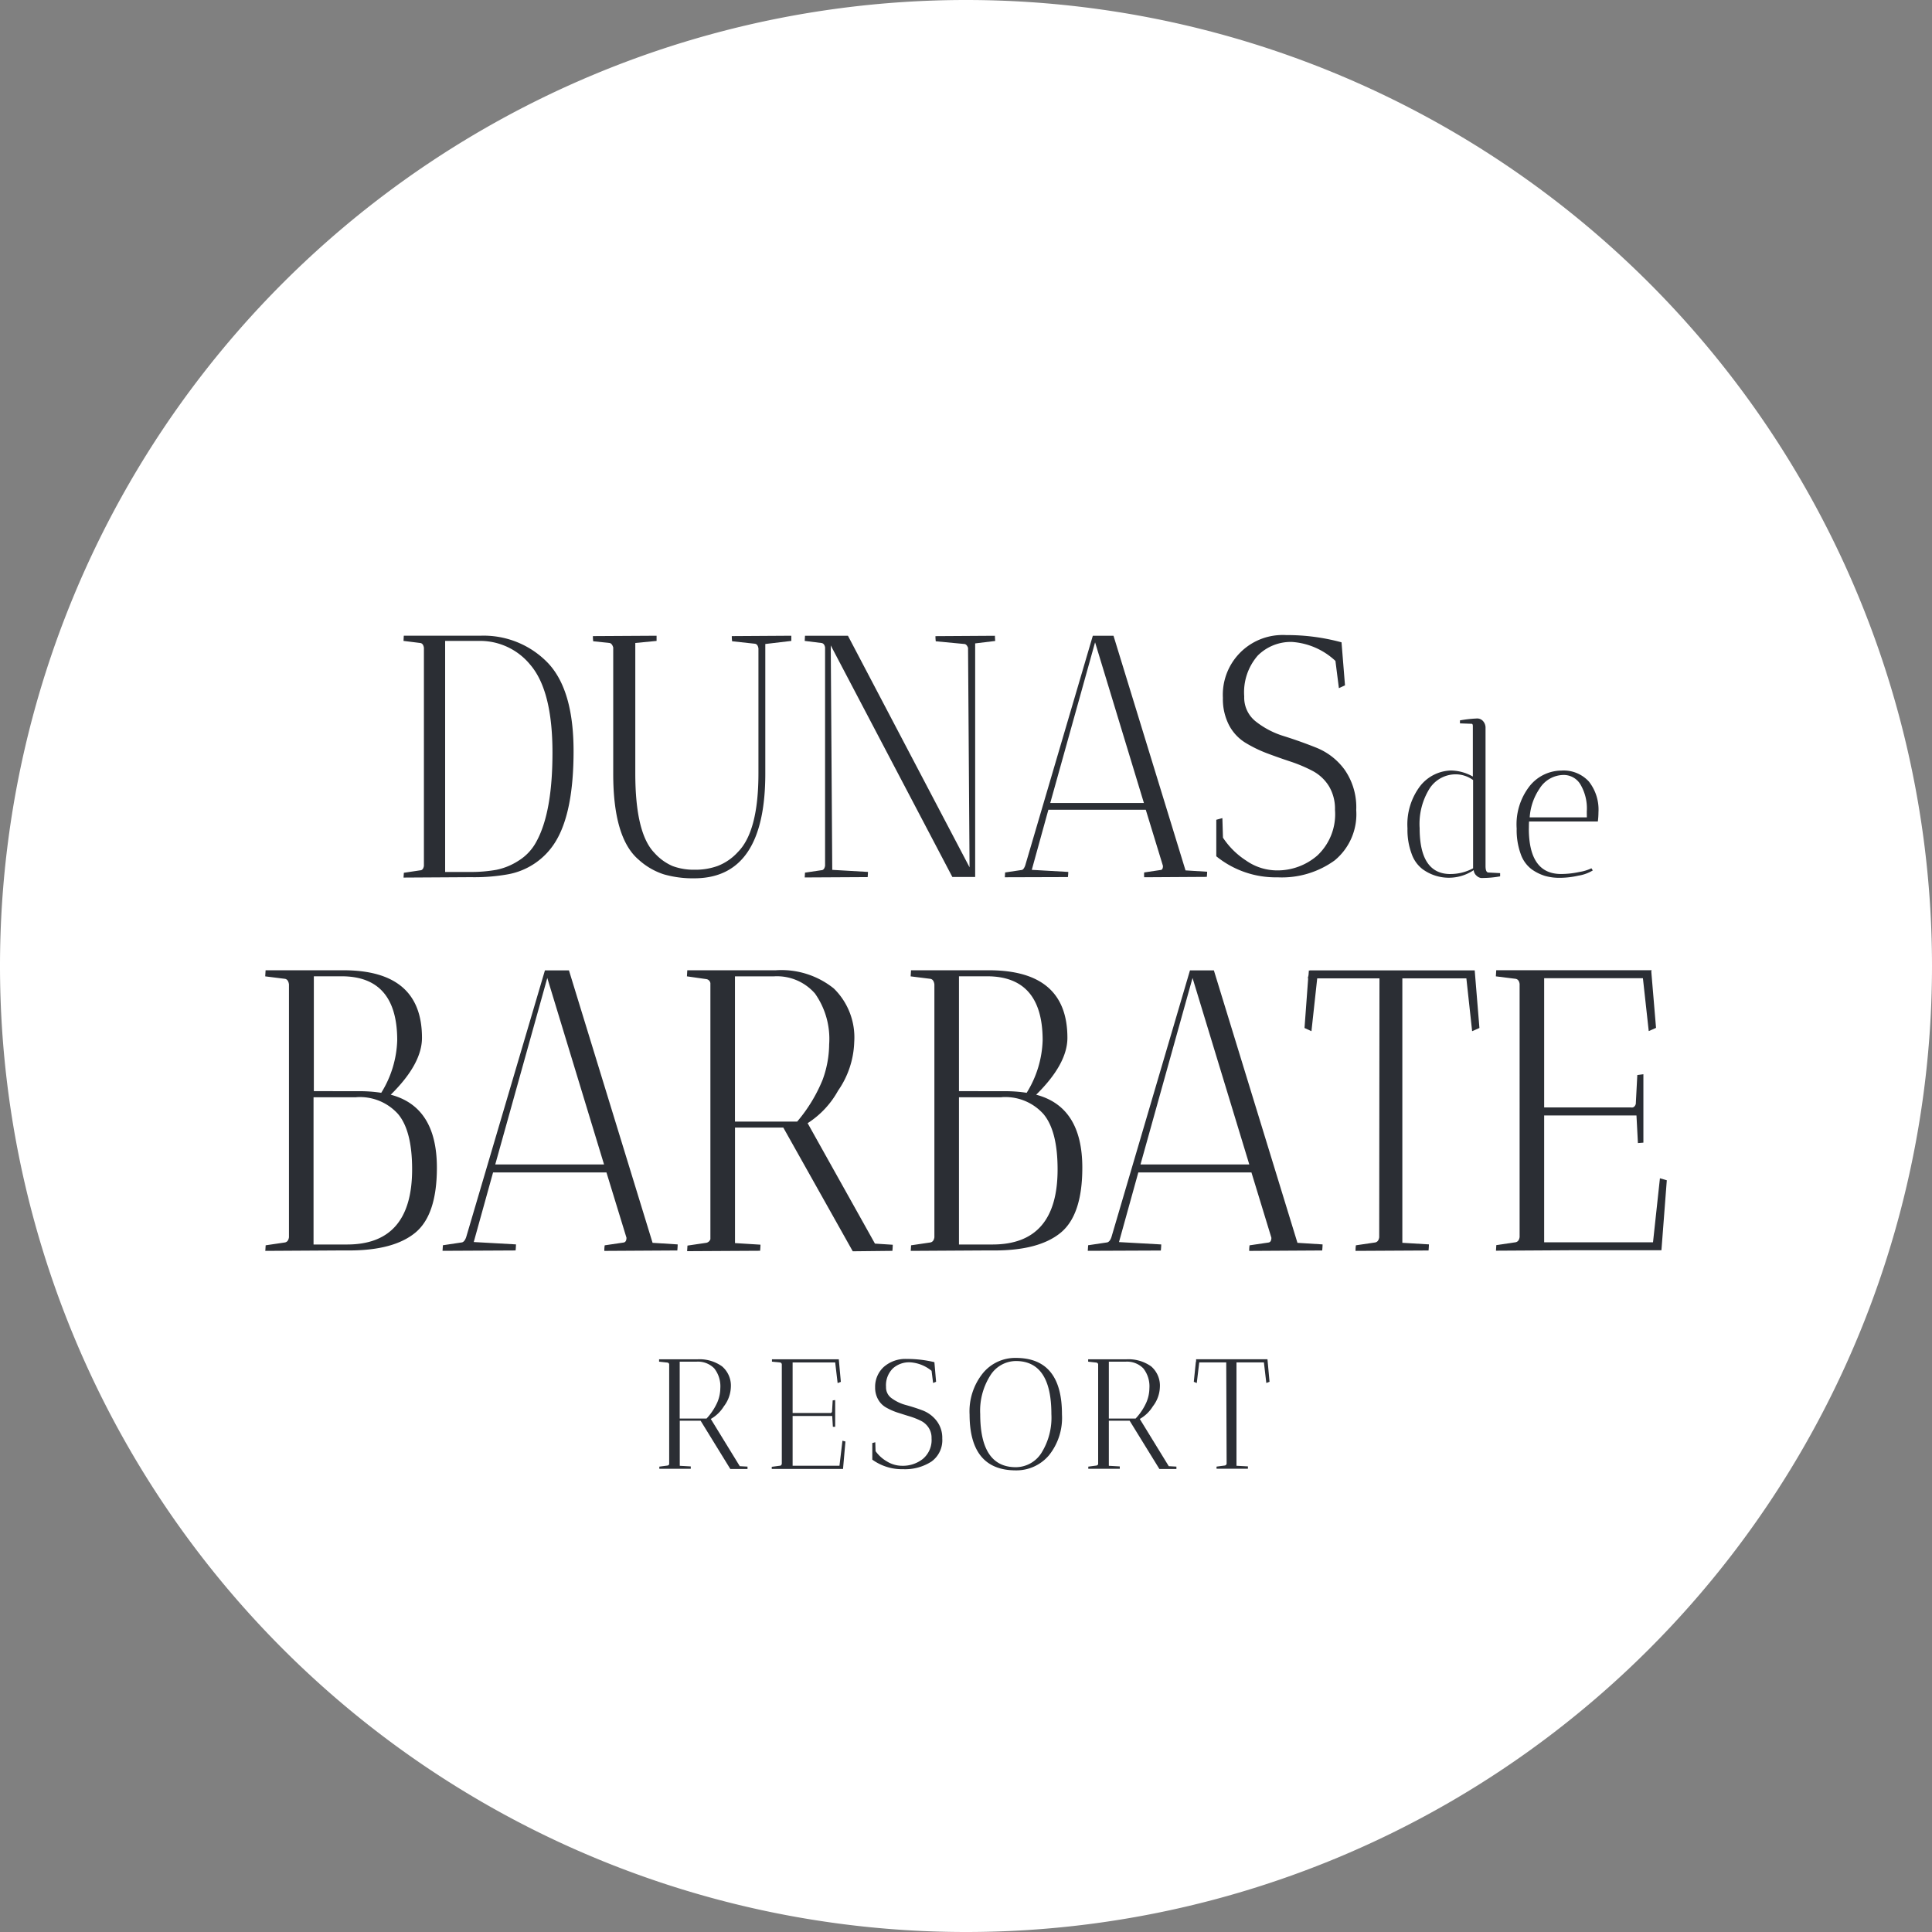 <svg xmlns="http://www.w3.org/2000/svg" xmlns:xlink="http://www.w3.org/1999/xlink" width="180" height="180" viewBox="0 0 180 180">
  <rect x="0" y="0" width="180" height="180" fill="#808080" stroke="none"/>
  <defs>
    <clipPath id="clip-path">
      <path id="Path_190" data-name="Path 190" d="M0-95.669H180v-180H0Z" transform="translate(0 275.669)" fill="none"/>
    </clipPath>
  </defs>
  <g id="Group_2327" data-name="Group 2327" clip-path="url(#clip-path)">
    <g id="Group_2306" data-name="Group 2306" transform="translate(0)">
      <path id="Path_169" data-name="Path 169" d="M-47.835-95.669a90,90,0,0,0,90-90,90,90,0,0,0-90-90,90,90,0,0,0-90,90,90,90,0,0,0,90,90" transform="translate(137.835 275.669)" fill="#fff"/>
    </g>
    <g id="Group_2307" data-name="Group 2307" transform="translate(37.592 59.223)">
      <path id="Path_170" data-name="Path 170" d="M-3.722-.26H-6.843V21.268h2.391a13.514,13.514,0,0,0,2.373-.2,5.969,5.969,0,0,0,2.046-.833,4.657,4.657,0,0,0,1.7-1.813Q3.158,15.7,3.156,10.141q0-5.777-2.073-8.185A6.042,6.042,0,0,0-3.722-.26m-7,0,.027-.483h7.122a8.3,8.3,0,0,1,6.317,2.55q2.378,2.521,2.378,8.2T3.456,18.419A6.562,6.562,0,0,1-1.076,21.5a17.709,17.709,0,0,1-3.213.255h-.565l-5.865.035.03-.447,1.518-.228c.193,0,.31-.157.35-.418V.385c-.04-.278-.157-.43-.35-.452Z" transform="translate(10.724 0.749)" fill="#2b2e34"/>
    </g>
    <g id="Group_2308" data-name="Group 2308" transform="translate(55.239 59.23)">
      <path id="Path_171" data-name="Path 171" d="M-3.153,0V.483L-5.136.675V12.81q0,5.586,1.778,7.415a4.84,4.84,0,0,0,1.7,1.235A5.662,5.662,0,0,0,.4,21.8a6.065,6.065,0,0,0,2.143-.353,4.948,4.948,0,0,0,1.868-1.285q1.929-1.921,1.926-7.365V1.19C6.3.913,6.178.76,5.985.743L3.884.515a3.819,3.819,0,0,1-.03-.48L9.4,0V.483L6.976.77V12.845Q6.976,22.6.353,22.6a9.77,9.77,0,0,1-2.831-.37,6.413,6.413,0,0,1-2.346-1.365q-2.374-2.023-2.368-8.02V1.093C-7.267.838-7.385.7-7.537.675L-9.058.515a3.114,3.114,0,0,1-.027-.48Z" transform="translate(9.086)" fill="#2b2e34"/>
    </g>
    <g id="Group_2309" data-name="Group 2309" transform="translate(74.973 59.23)">
      <path id="Path_172" data-name="Path 172" d="M0-.256.027-.739h4L15.358,20.836,15.218.389C15.138.174,15.03.056,14.9.033L12.21-.222A3.518,3.518,0,0,1,12.182-.7l5.54-.035s0,.182.027.483l-1.868.227v21.76H13.755L2.426.163l.14,20.91,3.326.193s0,.187-.027.483L0,21.781l.027-.448,1.518-.225c.193,0,.313-.161.353-.421V.356c-.04-.255-.16-.4-.353-.42Z" transform="translate(0 0.739)" fill="#2b2e34"/>
    </g>
    <g id="Group_2310" data-name="Group 2310" transform="translate(93.618 59.231)">
      <path id="Path_173" data-name="Path 173" d="M-4.469-.326-8.645,14.642H.08Zm-8.408,21.89.027-.448,1.518-.227c.138,0,.255-.157.353-.418l6.3-21.41h1.926l6.71,21.862,2.016.125s0,.187-.032.48l-5.837.035a3.418,3.418,0,0,1,0-.448l1.518-.227c.16,0,.232-.145.232-.385l-1.6-5.23H-8.82l-1.546,5.6,3.4.193a4.484,4.484,0,0,1-.035.48Z" transform="translate(12.877 0.938)" fill="#2b2e34"/>
    </g>
    <g id="Group_2311" data-name="Group 2311" transform="translate(113.316 59.157)">
      <path id="Path_174" data-name="Path 174" d="M-2.993-11.659a5.66,5.66,0,0,0,3.8-1.4,5.277,5.277,0,0,0,1.63-4.249,4.107,4.107,0,0,0-.565-2.2A3.993,3.993,0,0,0,.36-20.923a13.731,13.731,0,0,0-2.038-.865c-.743-.245-1.481-.505-2.221-.783a12.15,12.15,0,0,1-2.041-1A4.234,4.234,0,0,1-7.44-25.2a5.3,5.3,0,0,1-.567-2.538,5.565,5.565,0,0,1,5.269-5.845,5.294,5.294,0,0,1,.627,0,19.309,19.309,0,0,1,5.157.675L3.369-28.9l-.568.262-.323-2.538a6.565,6.565,0,0,0-4.056-1.768,4.356,4.356,0,0,0-3.179,1.268,5.2,5.2,0,0,0-1.263,3.809,2.832,2.832,0,0,0,1.083,2.338,7.941,7.941,0,0,0,2.6,1.356q1.531.48,3.064,1.093a6.036,6.036,0,0,1,2.614,2.05,6.114,6.114,0,0,1,1.075,3.756A5.57,5.57,0,0,1,2.406-12.59,8.381,8.381,0,0,1-2.9-11.014a8.782,8.782,0,0,1-5.722-1.961v-3.4l.567-.157L-8-14.708a7.369,7.369,0,0,0,2.161,2.136,5.036,5.036,0,0,0,2.849.913" transform="translate(8.625 33.595)" fill="#2b2e34"/>
    </g>
    <g id="Group_2312" data-name="Group 2312" transform="translate(131.126 66.938)">
      <path id="Path_175" data-name="Path 175" d="M-2.136-7.7a4.45,4.45,0,0,0,2.1-.533v-8.22A2.761,2.761,0,0,0-1.6-16.987a2.9,2.9,0,0,0-2.476,1.3,6.226,6.226,0,0,0-.94,3.716q0,4.28,2.876,4.274M1.123-21.379v12.93c0,.407.089.61.282.61l1.078.057v.3A9.707,9.707,0,0,1,.7-7.329a.78.78,0,0,1-.42-.22.764.764,0,0,1-.26-.511,4.148,4.148,0,0,1-4.774-.1,3.056,3.056,0,0,1-1.01-1.428,6.343,6.343,0,0,1-.385-2.366,5.908,5.908,0,0,1,1.2-3.967A3.787,3.787,0,0,1-2.1-17.345a4.271,4.271,0,0,1,2.041.565v-4.7c0-.14-.04-.215-.108-.215l-1.093-.04v-.278A11.823,11.823,0,0,1,.29-22.189a.719.719,0,0,1,.613.255.925.925,0,0,1,.22.555" transform="translate(6.155 22.192)" fill="#2b2e34"/>
    </g>
    <g id="Group_2313" data-name="Group 2313" transform="translate(141.302 71.785)">
      <path id="Path_176" data-name="Path 176" d="M-3.476-2A4.394,4.394,0,0,0-4.044-4.4a1.806,1.806,0,0,0-1.608-.935,2.666,2.666,0,0,0-2.234,1.28A5.383,5.383,0,0,0-8.8-1.384h5.325c0-.14-.005-.342-.005-.612m-5.4,1.638q0,4.25,3,4.249a8.117,8.117,0,0,0,1.7-.187,4.052,4.052,0,0,0,1.133-.345l.125.2a3.658,3.658,0,0,1-1.348.488,7.931,7.931,0,0,1-1.7.2,4.925,4.925,0,0,1-1.393-.175,4.268,4.268,0,0,1-1.263-.627A3,3,0,0,1-9.64,2.02a6.543,6.543,0,0,1-.373-2.36A5.79,5.79,0,0,1-8.8-4.307,3.829,3.829,0,0,1-5.849-5.745,3.189,3.189,0,0,1-3.283-4.72a4.23,4.23,0,0,1,.89,2.871A6.646,6.646,0,0,1-2.451-1H-8.858c-.013.14-.018.355-.018.646" transform="translate(10.016 5.752)" fill="#2b2e34"/>
    </g>
    <g id="Group_2314" data-name="Group 2314" transform="translate(24.708 90.395)">
      <path id="Path_177" data-name="Path 177" d="M-4.5-6.291H-8.469V7.424h3.121q6.063,0,6.063-7c0-2.383-.43-4.1-1.3-5.144A4.774,4.774,0,0,0-4.475-6.3Zm.17-.567a13.317,13.317,0,0,1,2.168.148A9.8,9.8,0,0,0-.673-11.6q0-5.965-5.184-5.964H-8.441v10.7Zm-8.641-10.7.035-.568h7.25q7.322,0,7.32,6.295,0,2.431-2.911,5.3,4.3,1.132,4.3,6.8,0,4.4-2.016,6.057T-5.177,7.979h-.985l-6.8.04.032-.52,1.764-.26c.225-.03.362-.187.407-.488V-16.812c-.045-.323-.183-.5-.407-.52Z" transform="translate(12.973 18.128)" fill="#2b2e34"/>
    </g>
    <g id="Group_2315" data-name="Group 2315" transform="translate(41.229 90.407)">
      <path id="Path_178" data-name="Path 178" d="M-5.188-.376-10.037,17H.1Zm-9.761,25.422.035-.52,1.76-.263c.16-.027.3-.185.407-.485L-5.408-1.084H-3.17L4.621,24.3l2.338.148s0,.215-.033.565l-6.8.04a2.972,2.972,0,0,1,.035-.52l1.76-.26c.175-.03.268-.178.268-.448L.324,17.743H-10.24l-1.8,6.483,3.934.22s0,.215-.035.565Z" transform="translate(14.949 1.084)" fill="#2b2e34"/>
    </g>
    <g id="Group_2316" data-name="Group 2316" transform="translate(63.998 90.394)">
      <path id="Path_179" data-name="Path 179" d="M-4.305-.3H-7.929V13.233h5.795a14.379,14.379,0,0,0,2.373-3.9,9.809,9.809,0,0,0,.608-3.3A7.322,7.322,0,0,0-.474,1.3,4.7,4.7,0,0,0-4.305-.3m-8.1,0,.035-.568h8.265A7.791,7.791,0,0,1,1.282.831a6.379,6.379,0,0,1,1.9,4.992,8.37,8.37,0,0,1-1.508,4.532A8.421,8.421,0,0,1-1.159,13.38L5.113,24.6l1.659.107s0,.215-.033.568l-3.694.04-6.47-11.524h-4.5V24.552l2.373.148s0,.215-.035.567l-6.8.038.033-.52,1.763-.26a.514.514,0,0,0,.373-.34V.333a.452.452,0,0,0-.373-.375Z" transform="translate(12.406 0.87)" fill="#2b2e34"/>
    </g>
    <g id="Group_2317" data-name="Group 2317" transform="translate(84.841 90.395)">
      <path id="Path_180" data-name="Path 180" d="M-4.5-6.291H-8.469V7.424h3.121q6.071,0,6.067-7,0-3.575-1.308-5.144A4.766,4.766,0,0,0-4.5-6.3Zm.17-.567a13.317,13.317,0,0,1,2.168.148A9.8,9.8,0,0,0-.673-11.6q0-5.965-5.184-5.964H-8.469v10.7Zm-8.641-10.7.035-.568h7.25q7.322,0,7.32,6.295,0,2.431-2.911,5.3,4.3,1.132,4.3,6.8,0,4.4-2.016,6.057T-5.177,7.979h-.985l-6.8.04.032-.52,1.764-.26c.225-.03.362-.187.407-.488V-16.812c-.045-.323-.183-.5-.407-.52Z" transform="translate(12.973 18.128)" fill="#2b2e34"/>
    </g>
    <g id="Group_2318" data-name="Group 2318" transform="translate(101.345 90.407)">
      <path id="Path_181" data-name="Path 181" d="M-5.188-.376-10.037,17H.1Zm-9.761,25.422.035-.52,1.76-.263c.16-.027.3-.185.407-.485l7.32-24.861H-3.2L4.586,24.3l2.341.148s0,.215-.035.565l-6.8.04a3.1,3.1,0,0,1,.033-.52l1.763-.26c.18-.03.27-.178.27-.448L.3,17.743H-10.24l-1.8,6.488,3.934.22s0,.215-.035.567Z" transform="translate(14.949 1.084)" fill="#2b2e34"/>
    </g>
    <g id="Group_2319" data-name="Group 2319" transform="translate(121.537 90.407)">
      <path id="Path_182" data-name="Path 182" d="M-3.713-.395h-5.8l-.537,4.925-.646-.3.34-4.624h-.035l.067-.3.035-.443.067.035v-.035H5.16L5.6,4.229l-.68.3L4.383-.395H-1.582V24.244l2.476.148s0,.215-.035.568l-6.8.037a3.033,3.033,0,0,1,.033-.52l1.763-.26c.225-.03.363-.187.408-.488Z" transform="translate(10.698 1.138)" fill="#2b2e34"/>
    </g>
    <g id="Group_2320" data-name="Group 2320" transform="translate(139.366 90.394)">
      <path id="Path_183" data-name="Path 183" d="M0-.3.035-.87h14.48l-.035.11L14.923,4.5l-.68.3L13.7-.127h-9.2V11.912h8.1a.32.32,0,0,0,.308-.09.468.468,0,0,0,.135-.357l.135-2.571.567-.074v6.374l-.51.04L13.1,12.66h-8.6V24.48H14.641l.645-5.967.64.187-.5,6.52H6.81l-6.8.04.033-.52,1.763-.26c.225-.03.363-.188.407-.488V.406c-.044-.3-.182-.458-.407-.48Z" transform="translate(0 0.87)" fill="#2b2e34"/>
    </g>
    <g id="Group_2321" data-name="Group 2321" transform="translate(61.406 126.637)">
      <path id="Path_184" data-name="Path 184" d="M-1.851-.121H-3.415v5.3h2.5A5.517,5.517,0,0,0,.1,3.645,3.432,3.432,0,0,0,.369,2.36,2.693,2.693,0,0,0-.2.5,2.13,2.13,0,0,0-1.851-.121m-3.484,0v-.22h3.546A3.613,3.613,0,0,1,.529.315,2.355,2.355,0,0,1,1.35,2.27,3.1,3.1,0,0,1,.7,4.039,3.415,3.415,0,0,1-.518,5.216l2.7,4.4.72.04v.22H1.3L-1.466,5.381H-3.409v4.2l1.025.057v.22H-5.313v-.2l.76-.1a.193.193,0,0,0,.158-.13V.112a.193.193,0,0,0-.158-.148Z" transform="translate(5.335 0.348)" fill="#2b2e34"/>
    </g>
    <g id="Group_2322" data-name="Group 2322" transform="translate(71.903 126.644)">
      <path id="Path_185" data-name="Path 185" d="M-.009-.117v-.22H6.223v.045l.187,2.056-.3.113L5.883-.044H1.916V4.665H5.4a.146.146,0,0,0,.137-.035.183.183,0,0,0,.055-.14l.058-1,.232-.03V5.95H5.667L5.605,4.942H1.916V9.581H6.281l.278-2.333.278.072L6.613,9.877H-.027v-.2l.761-.1c.095,0,.152-.075.175-.187V.148A.187.187,0,0,0,.734-.044Z" transform="translate(0.027 0.337)" fill="#2b2e34"/>
    </g>
    <g id="Group_2323" data-name="Group 2323" transform="translate(81.27 126.612)">
      <path id="Path_186" data-name="Path 186" d="M-1.49-5.289a3,3,0,0,0,1.9-.635,2.293,2.293,0,0,0,.816-1.931,1.7,1.7,0,0,0-.283-1A1.833,1.833,0,0,0,.193-9.5,6.83,6.83,0,0,0-.833-9.9c-.368-.108-.738-.232-1.133-.355a5.9,5.9,0,0,1-1.025-.455,1.931,1.931,0,0,1-.748-.74,2.2,2.2,0,0,1-.291-1.135A2.5,2.5,0,0,1-3.223-14.5a3.047,3.047,0,0,1,2.146-.742,10.705,10.705,0,0,1,2.569.3l.157,1.826-.278.112-.143-1.133a3.485,3.485,0,0,0-2.01-.793,2.266,2.266,0,0,0-1.591.565,2.2,2.2,0,0,0-.641,1.728,1.237,1.237,0,0,0,.538,1.066,3.993,3.993,0,0,0,1.3.618c.515.142,1.026.3,1.536.493a3,3,0,0,1,1.3.935,2.585,2.585,0,0,1,.565,1.7A2.445,2.445,0,0,1,1.223-5.687a4.529,4.529,0,0,1-2.656.715,4.709,4.709,0,0,1-2.861-.89V-7.408l.278-.075.027.833a3.4,3.4,0,0,0,1.083.97,2.678,2.678,0,0,0,1.416.39" transform="translate(4.294 15.241)" fill="#2b2e34"/>
    </g>
    <g id="Group_2324" data-name="Group 2324" transform="translate(90.326 126.513)">
      <path id="Path_187" data-name="Path 187" d="M-.531-2.782q0,4.948,3.316,4.947A2.838,2.838,0,0,0,5.159.857,6.2,6.2,0,0,0,6.1-2.782q0-4.944-3.314-4.944A2.834,2.834,0,0,0,.422-6.4,6.116,6.116,0,0,0-.531-2.782m-.991.035A5.666,5.666,0,0,1-.286-6.588,3.891,3.891,0,0,1,2.786-8.016q4.31,0,4.3,5.269A5.57,5.57,0,0,1,5.866,1.067,3.972,3.972,0,0,1,2.786,2.46q-4.3,0-4.307-5.207" transform="translate(1.529 8.017)" fill="#2b2e34"/>
    </g>
    <g id="Group_2325" data-name="Group 2325" transform="translate(101.382 126.637)">
      <path id="Path_188" data-name="Path 188" d="M-1.851-.121H-3.409v5.3H-.916A5.368,5.368,0,0,0,.1,3.645,3.432,3.432,0,0,0,.369,2.36,2.693,2.693,0,0,0-.2.5,2.13,2.13,0,0,0-1.851-.121m-3.484,0v-.22h3.541A3.648,3.648,0,0,1,.529.315,2.364,2.364,0,0,1,1.345,2.27,3.062,3.062,0,0,1,.692,4.039,3.389,3.389,0,0,1-.526,5.216l2.7,4.4.713.04v.22H1.3L-1.471,5.381H-3.409v4.2l1.02.057v.22H-5.323v-.2l.753-.1a.209.209,0,0,0,.165-.13V.112A.2.2,0,0,0-4.57-.036Z" transform="translate(5.335 0.348)" fill="#2b2e34"/>
    </g>
    <g id="Group_2326" data-name="Group 2326" transform="translate(111.223 126.637)">
      <path id="Path_189" data-name="Path 189" d="M-1.6-.157H-4.115l-.23,1.921-.278-.113.185-1.808.029-.12V-.452h6.65l.193,2.1-.3.113L1.909-.157H-.646V9.474l1.066.057v.22H-2.5a.953.953,0,0,1,0-.2l.758-.1a.2.2,0,0,0,.178-.187Z" transform="translate(4.623 0.452)" fill="#2b2e34"/>
    </g>
  </g>
</svg>
